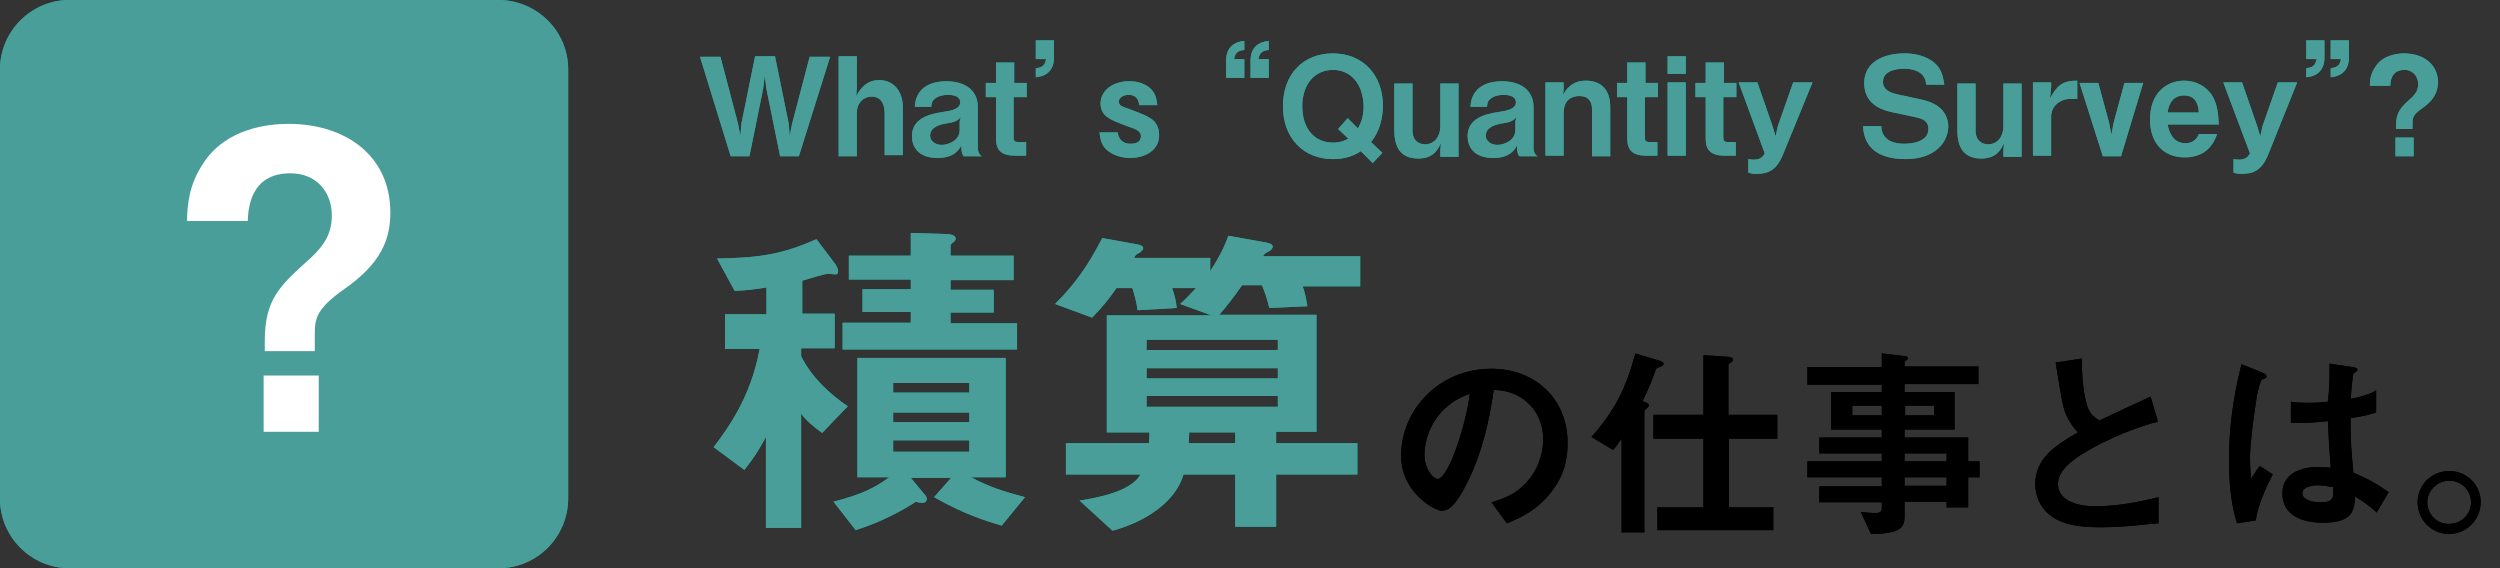 <?xml version="1.0" encoding="utf-8"?>
<!-- Generator: Adobe Illustrator 26.0.3, SVG Export Plug-In . SVG Version: 6.00 Build 0)  -->
<svg version="1.1" xmlns="http://www.w3.org/2000/svg" xmlns:xlink="http://www.w3.org/1999/xlink" x="0px" y="0px"
	 viewBox="0 0 440 100" style="enable-background:new 0 0 440 100;" xml:space="preserve">
<rect x="0" y="0" width="440" height="100" fill="#333333" stroke="none"/>
<style type="text/css">
	.st0{fill:#00AD8F;}
	.st1{fill:#FFFFFF;}
	.st2{fill:#499E9A;}
</style>
<g id="旧カラー">
	<g>
		<path class="st0" d="M87.8,100H12.2C5.5,100,0,94.5,0,87.8V12.2C0,5.5,5.5,0,12.2,0h75.5C94.5,0,100,5.5,100,12.2v75.5
			C100,94.5,94.5,100,87.8,100z"/>
	</g>
	<g>
		<path class="st1" d="M60.7,50.8c-5.3,3.7-5.3,5.5-5.3,8.3v2.7h-8.8V60c0-7.3,2.7-9.7,7.3-13.9c3.5-3,4.5-5.3,4.5-8.2
			c0-4-2.6-7.4-7.3-7.4c-7.1,0-7.4,6.3-7.5,8.4H32.9c0.1-2.9,0.3-6.3,2.9-10.2c4-6.1,11.3-6.9,15-6.9c9.9,0,17.9,5.5,17.9,15.6
			C68.7,42.1,67.1,46.3,60.7,50.8z M46.4,76v-9.9h9.7V76H46.4z"/>
	</g>
	<g>
		<path class="st0" d="M140.6,27.5h-3.3l-2.4-11.8l-0.3-2.4l-0.3,2.4l-2.4,11.8h-3.3l-5.4-17.5h3.6l3.1,11.8l0.4,2.1l0.2-2.2
			l2.4-11.8h3.5l2.4,11.8l0.2,2.2l0.4-2.1l3.1-11.8h3.6L140.6,27.5z"/>
		<path class="st0" d="M155.7,27.5v-7.6c0-1.2-0.4-2.9-2.3-2.9c-1.4,0-2.6,1.1-2.6,2.9v7.6h-3.2V9.9h3.2v5.4l-0.1,1.6
			c0.5-0.9,1.6-2.8,4-2.8c2.8,0,4.2,2.2,4.2,4.8v8.4H155.7z"/>
		<path class="st0" d="M169.6,27.5c-0.4-0.5-0.4-1.3-0.4-1.9c-0.4,0.7-1.2,2.2-4.2,2.2c-3.6,0-4.5-2.2-4.5-3.8c0-3,2.7-3.9,5.5-4.3
			c1.4-0.2,3-0.5,3-1.7c0-1-1.1-1.3-2.1-1.3c-0.3,0-1.7,0-2.5,0.8c-0.4,0.4-0.4,0.6-0.5,1.3h-2.9c0.2-4,3.8-4.5,5.5-4.5
			c3,0,5.6,1.3,5.6,4.6V26c0,0.5,0.1,1.1,0.7,1.5H169.6z M166.7,21.7c-1.2,0.2-3,0.6-3,2.2c0,0.9,0.9,1.6,2,1.6
			c1.3,0,3.2-0.8,3.2-2.6v-1.5l0.2-0.8C168.6,21.2,168.1,21.5,166.7,21.7z"/>
		<path class="st0" d="M178.4,17.1v7.1c0,0.6,0.2,0.8,0.8,0.8h1.4v2.4h-1.9c-2.5,0-3.4-1-3.4-3v-7.3h-1.8v-2.5h1.8v-3.6h3.2v3.6h2.2
			v2.5H178.4z"/>
		<path class="st0" d="M185.5,7.1v3.1c0,0.5,0,3.1-3.2,3.4v-1.6c1.6-0.1,1.7-1.1,1.8-1.6h-1.8V7.1H185.5z"/>
		<path class="st0" d="M198.9,27.8c-0.9,0-2.8-0.2-4.2-1.5c-0.7-0.7-1-1.4-1.2-3h3.2c0.1,0.6,0.4,2,2.3,2c0.3,0,1.8,0,1.8-1.3
			c0-0.9-0.6-1.2-2.7-1.9c-2.6-1-4.4-1.6-4.4-3.9c0-2.2,2.1-3.9,5-3.9c1.1,0,2.6,0.2,3.8,1.3c0.8,0.8,1,1.5,1.2,2.9h-3.2
			c-0.1-0.9-0.5-1.8-1.8-1.8c-1.3,0-1.8,0.7-1.8,1.2c0,0.6,0.6,0.9,1.6,1.2c3.2,1.2,3.3,1.3,4.1,1.8c0.9,0.6,1.4,1.6,1.4,2.8
			C204.1,26.3,201.7,27.8,198.9,27.8z"/>
		<path class="st0" d="M215.8,13.7v-3.1c0-0.5,0-3.1,3.2-3.4v1.6c-1.6,0.1-1.7,1.1-1.8,1.6h1.8v3.3H215.8z M220.1,13.7v-3.1
			c0-0.5,0-3.1,3.2-3.4v1.6c-1.6,0.1-1.7,1.1-1.8,1.6h1.8v3.3H220.1z"/>
		<path class="st0" d="M241.3,25l2,1.9l-1.7,1.8l-2.1-2.1c-0.7,0.5-2.3,1.4-4.9,1.4c-5.2,0-8.8-3.7-8.8-9.3c0-5.7,3.6-9.3,8.8-9.3
			c5.2,0,8.8,3.7,8.8,9.3C243.3,22.3,242,24.1,241.3,25z M234.6,12.3c-3.1,0-5.4,2.4-5.4,6.4s2.2,6.4,5.4,6.4c1.4,0,2.1-0.4,2.7-0.7
			l-1.8-1.7l1.7-1.9l1.8,1.8c0.3-0.6,1-1.7,1-3.9C239.9,14.7,237.7,12.3,234.6,12.3z"/>
		<path class="st0" d="M253.5,27.5v-1l0.1-1.3c-0.4,0.8-1.1,2.7-4,2.7c-3,0-4.2-1.9-4.2-4.9v-8.3h3.2v8.3c0,1.8,1.2,2.4,2.2,2.4
			c1.7,0,2.7-1.4,2.7-3.2v-7.5h3.2v12.9H253.5z"/>
		<path class="st0" d="M267.4,27.5c-0.4-0.5-0.4-1.3-0.4-1.9c-0.4,0.7-1.2,2.2-4.2,2.2c-3.6,0-4.5-2.2-4.5-3.8c0-3,2.7-3.9,5.5-4.3
			c1.4-0.2,3-0.5,3-1.7c0-1-1.1-1.3-2.1-1.3c-0.3,0-1.7,0-2.5,0.8c-0.4,0.4-0.4,0.6-0.5,1.3h-2.9c0.2-4,3.8-4.5,5.5-4.5
			c3,0,5.6,1.3,5.6,4.6V26c0,0.5,0.1,1.1,0.7,1.5H267.4z M264.5,21.7c-1.2,0.2-3,0.6-3,2.2c0,0.9,0.9,1.6,2,1.6
			c1.3,0,3.2-0.8,3.2-2.6v-1.5l0.2-0.8C266.4,21.2,265.9,21.5,264.5,21.7z"/>
		<path class="st0" d="M280.2,27.5v-8.2c0-1.4-0.6-2.4-2.2-2.4c-1.3,0-2.8,0.6-2.8,3v7.5H272V14.5h3.2v1.1l-0.1,1.1
			c0.5-0.9,1.5-2.5,4-2.5c2.7,0,4.3,1.6,4.3,4.6v8.7H280.2z"/>
		<path class="st0" d="M289.5,17.1v7.1c0,0.6,0.2,0.8,0.8,0.8h1.4v2.4h-1.9c-2.5,0-3.4-1-3.4-3v-7.3h-1.8v-2.5h1.8v-3.6h3.2v3.6h2.2
			v2.5H289.5z"/>
		<path class="st0" d="M293.5,13V9.9h3.2V13H293.5z M293.5,27.5V14.5h3.2v12.9H293.5z"/>
		<path class="st0" d="M303.3,17.1v7.1c0,0.6,0.2,0.8,0.8,0.8h1.4v2.4h-1.9c-2.5,0-3.4-1-3.4-3v-7.3h-1.8v-2.5h1.8v-3.6h3.2v3.6h2.2
			v2.5H303.3z"/>
		<path class="st0" d="M313.8,27.2c-1.1,2.7-2.5,3.4-4.7,3.4c-0.7,0-1-0.1-1.4-0.2V28c0.5,0.1,0.8,0.1,1,0.1c1.2,0,1.6-0.6,1.9-1.1
			L306,14.5h3.3l2.7,7.8l0.5,1.7l0.4-1.8l2.7-7.7h3.4L313.8,27.2z"/>
		<path class="st0" d="M335.4,28c-3,0-7.3-0.8-7.5-5.8h3.2c0.1,2.8,2.7,3.1,4,3.1c0.8,0,4.3-0.1,4.3-2.6c0-1.3-0.8-1.8-2.4-2.1
			l-4.2-0.9c-2.3-0.5-4.7-1.8-4.7-5.1c0-3.8,3.6-5.2,7.1-5.2c1.5,0,3.7,0.3,5.3,1.7c1,0.9,1.4,1.8,1.7,3.8h-3.2
			c-0.1-2.6-2.9-2.8-3.8-2.8c-0.6,0-3.8,0-3.8,2.3c0,1,0.6,1.8,2.5,2.2l4.6,1c1.3,0.3,4.4,1.3,4.4,4.8C342.7,25.6,340,28,335.4,28z"
			/>
		<path class="st0" d="M352.6,27.5v-1l0.1-1.3c-0.4,0.8-1.1,2.7-4,2.7c-3,0-4.2-1.9-4.2-4.9v-8.3h3.2v8.3c0,1.8,1.2,2.4,2.2,2.4
			c1.7,0,2.7-1.4,2.7-3.2v-7.5h3.2v12.9H352.6z"/>
		<path class="st0" d="M364.5,17.4c-2.2,0-3.5,1.5-3.5,3.1v6.9h-3.2V14.5h3.2v0.9l-0.2,1.9c1.3-2.3,2.2-3.1,4.8-3.1v3.2H364.5z"/>
		<path class="st0" d="M373.3,27.5h-3.2l-4.1-12.9h3.3l1.9,7l0.4,2.1l0.4-2.1l1.9-7h3.3L373.3,27.5z"/>
		<path class="st0" d="M381.5,21.9c0.1,0.6,0.6,3.3,3.1,3.3c0.6,0,1.8-0.1,2.4-1.6h3.2c-0.4,1.1-1.5,4.1-5.7,4.1
			c-3.5,0-6.1-2.3-6.1-6.7c0-4.6,2.9-6.8,6-6.8c2.1,0,3.8,1,4.8,2.4c1.1,1.7,1.2,3.4,1.3,5.3H381.5z M384.4,16.8
			c-2.4,0-2.8,2.2-2.9,3h5.5C386.9,17.8,386,16.8,384.4,16.8z"/>
		<path class="st0" d="M399.2,27.2c-1.1,2.7-2.5,3.4-4.7,3.4c-0.7,0-1-0.1-1.4-0.2V28c0.5,0.1,0.8,0.1,1,0.1c1.2,0,1.6-0.6,1.9-1.1
			l-4.7-12.5h3.3l2.7,7.8l0.5,1.7l0.4-1.8l2.7-7.7h3.4L399.2,27.2z"/>
		<path class="st0" d="M409.1,7.1v3.1c0,0.5,0,3.1-3.2,3.4v-1.6c1.6-0.1,1.7-1.1,1.8-1.6h-1.8V7.1H409.1z M413.4,7.1v3.1
			c0,0.5,0,3.1-3.2,3.4v-1.6c1.6-0.1,1.7-1.1,1.8-1.6h-1.8V7.1H413.4z"/>
		<path class="st0" d="M426.4,19c-1.8,1.2-1.8,1.8-1.8,2.8v0.9h-2.9v-0.6c0-2.4,0.9-3.2,2.4-4.6c1.2-1,1.5-1.8,1.5-2.7
			c0-1.3-0.9-2.5-2.4-2.5c-2.4,0-2.5,2.1-2.5,2.8h-3.6c0-1,0.1-2.1,1-3.4c1.3-2,3.8-2.3,5-2.3c3.3,0,6,1.8,6,5.2
			C429,16.1,428.5,17.5,426.4,19z M421.6,27.5v-3.3h3.2v3.3H421.6z"/>
	</g>
	<g>
		<g>
			<path class="st0" d="M144.7,76.2c-1.8-1.3-2.8-2.2-3.7-3.4v20.1h-6.2v-16c-0.7,1.3-1.7,3.2-3.8,5.8l-5.4-4
				c2.4-3.2,6.5-8.6,8.1-17.3h-6.1v-6.1h7.3v-4.7c-1.9,0.3-3.4,0.5-5.6,0.6l-3.1-5.7c7.6-0.1,11.6-0.8,17.5-3.4l3.4,4.5
				c0.1,0.2,0.4,0.7,0.4,1.1c0,0.2,0,0.6-0.5,0.6c-0.1,0-0.9-0.1-1.1-0.1c-0.6,0-0.8,0.1-2,0.4c-0.9,0.3-2.1,0.6-2.7,0.8v5.8h5.7
				v6.1H141v1.4c1.9,3.8,5.1,6.7,8.2,8.8L144.7,76.2z M176.3,92.5c-3.1-0.9-6.8-2.1-11.9-5l3-3.4h-7.1l2.4,2.9
				c0.2,0.2,0.4,0.4,0.4,0.8c0,0.7-0.6,0.7-0.8,0.7c-0.4,0-0.8-0.1-1.1-0.2c-2,1.3-5.8,3.5-10.6,5l-3.9-5c5-1.3,7.2-2.4,9.8-4.3
				h-5.6v-21H177v21h-6.1c3.2,1.7,5.7,2.5,9.5,3.5L176.3,92.5z M148.3,61.4v-4.6h12v-1.9h-8.5v-4h8.5v-1.7h-10.9V45h10.9v-4l6.5,0.2
				c1,0.1,1.4,0.4,1.4,0.8c0,0.3-0.2,0.5-0.5,0.7c-0.4,0.3-0.4,0.4-0.4,0.7V45h11.1v4.3h-11.1V51h7.6v4h-7.6v1.9H179v4.6H148.3z
				 M170.6,67.4h-13.4v1.7h13.4V67.4z M170.6,72.6h-13.4v1.7h13.4V72.6z M170.6,77.5h-13.4v2h13.4V77.5z"/>
			<path class="st0" d="M229.2,50.2c0.5,1.3,0.7,2.5,0.9,3.7l-6.7,0.3c-0.4-1.7-0.8-2.8-1.3-4h-3.5c-1.4,2-2.3,3.2-4,5.2h17.1v20.6
				h-7.1V78h14.3v5.5h-14.3v9.2h-7.2v-9.2h-9.1c-1.4,4.8-6.6,8.3-12.5,9.9l-5.8-5.3c2-0.3,9.1-1.4,10.7-4.6h-13.1V78h14.6
				c0.1-0.8,0.1-1,0.1-1.9h-7.5V55.5h18.4l-5.5-2c0.6-0.5,1.4-1.3,2.8-2.8h-4.2c0.4,1.2,0.7,2.3,0.8,3.5l-6.9,0.4
				c-0.1-1.1-0.5-2.6-0.9-3.9h-2.8c-1.3,1.9-2.7,3.6-4.3,5.2l-6.5-2.4c3.8-3.8,5.9-7,8.3-11.6l6.1,1.1c0.6,0.1,1.1,0.3,1.1,0.7
				c0,0.4-0.4,0.5-0.5,0.7c-0.8,0.4-0.8,0.4-1.1,1H213v2.3c1.7-2.6,2.5-4.3,3.2-6.2l6.7,1.2c0.5,0.1,1.1,0.3,1.1,0.7
				c0,0.1-0.1,0.5-0.6,0.8c-0.8,0.4-0.9,0.5-1.1,0.9h17.1v5.3H229.2z M224.9,59.8h-23.1v1.8h23.1V59.8z M224.9,64.8h-23.1v1.8h23.1
				V64.8z M224.9,69.7h-23.1v1.9h23.1V69.7z M217.4,76.1h-8.1c0,0.8-0.1,1.6-0.1,1.9h8.2V76.1z"/>
		</g>
	</g>
	<g>
		<path d="M273.6,85.8c-2.7,4-6.4,5.5-8.4,6.3l-2.7-3.7c1.6-0.5,4.3-1.2,6.5-3.9c2.2-2.6,2.6-5.6,2.6-7.2c0-2-0.6-4.4-2.6-6.3
			c-2.3-2.2-4.8-2.3-6.1-2.4c-1.2,8.6-3.3,13.6-4.5,16c-1.1,2.2-2.7,5.3-4.6,5.3c-1.3,0-7.2-3.2-7.2-9.7c0-8,6.6-15.3,15.9-15.3
			c7.5,0,13.4,5.1,13.4,13.1C275.9,81.3,275,83.8,273.6,85.8z M254.3,71.9c-2.6,2.4-3.6,5.8-3.6,8c0,2.9,1.7,4.4,2.3,4.4
			c1.9,0,5-9.4,5.7-15C257.6,69.7,256,70.3,254.3,71.9z"/>
		<path d="M292.3,64.5c-0.7,0.3-0.8,0.3-0.9,0.6c-0.6,1.7-0.9,2.5-2.3,5.5c0.6,0.2,1.1,0.4,1.1,0.7c0,0.2-0.1,0.4-0.3,0.5
			c-0.3,0.3-0.5,0.4-0.5,0.6v21.3h-4V77.2c-0.4,0.5-0.9,1.4-1.5,2l-3.8-2.3c4.1-4.6,6.2-8.8,7.7-14.7l4.3,1.3
			c0.6,0.2,0.7,0.4,0.7,0.6C292.7,64.3,292.6,64.4,292.3,64.5z M304.3,77.2v12.1h7.8v4h-20.4v-4h8.1V77.2H291V73h8.8V62.5l4.3,0.3
			c0.3,0,0.9,0.1,0.9,0.5c0,0.2-0.1,0.4-0.4,0.5c-0.3,0.2-0.4,0.3-0.4,0.5V73h8.6v4.2H304.3z"/>
		<path d="M346.4,84v5.3h-3.8v-1h-7.4v2.6c0,2.1-0.9,3-5.9,3.1l-1.8-3.9c0.9,0.1,1.9,0.2,2.6,0.2c0.6,0,1.1-0.2,1.1-0.8v-1.1h-11
			v-2.8h11V84h-13.1v-2.8h13.1v-1.4h-11V77h11v-1.4h-8.9V69h8.9v-1.3h-13.1v-3.1h13.1v-2.4l4.2,0.5c0.2,0,0.4,0.1,0.4,0.3
			c0,0.2-0.1,0.3-0.4,0.5c-0.1,0-0.2,0.1-0.2,0.3v0.7h13v3.1h-13V69h8.8v6.6h-8.8V77h11.2v4.2h2V84H346.4z M331.2,71.4H326v1.7h5.2
			V71.4z M340.4,71.4h-5.1v1.7h5.1V71.4z M342.6,79.8h-7.4v1.4h7.4V79.8z M342.6,84h-7.4v1.5h7.4V84z"/>
		<path d="M369.8,92.8c-4.2,0-6.1-0.5-7.9-1.4c-2.6-1.4-3.7-3.9-3.7-6.2c0-4.5,3.5-6.8,7.5-9.1c-1-1.1-1.7-2.2-2.1-3.2
			c-0.5-1.2-0.7-2.2-1.8-9.1l4.6-0.7c0,2,0.1,5.8,1,8.5c0.5,1.4,1.3,1.9,2.1,2.4c4.1-1.9,4.6-2.2,9-4.2l1.3,4.4
			c-5.7,1.5-11,4.2-13.3,5.7c-1.6,1-4.3,2.8-4.3,5.3c0,2.6,2.8,3.9,6.6,3.9c3.7,0,7.5-0.7,11.1-1.6v4.6
			C377.8,92.2,374.3,92.8,369.8,92.8z"/>
		<path d="M397,91.6l-3.3,0.5c-1.1-3.6-1.4-7.4-1.4-11.2c0-5.7,0.8-11.3,2.2-16.8l3.5,1.4c0.1,0,0.9,0.4,0.9,0.7
			c0,0.1,0,0.2-0.1,0.3c-0.1,0.1-0.6,0.3-0.7,0.3c-0.3,0.2-0.7,2-0.8,2.4c-0.3,1.6-1.3,8.4-1.3,11.2c0,0.4,0,2.3,0.2,3.8l1.5-2.2
			l2.3,1.5C399.1,85.2,397.4,88.7,397,91.6z M418.3,90.2c-1.3-1.2-2.3-1.9-3.8-2.8c-0.1,2.8-0.8,4.6-5.7,4.6c-1,0-7.1,0-7.1-5.2
			c0-3.2,2.8-4.6,6.3-4.6c0.7,0,1.5,0.1,2.2,0.1c-0.3-4.3-0.4-5.8-0.5-8.2c-2.3,0.3-4.3,0.4-6.5,0.3l0-3.7c0.6,0.1,1.5,0.2,3.2,0.2
			c1.4,0,2.3-0.1,3.3-0.2C410,68,410,67.6,410,64l4,0.6c0.8,0.1,0.9,0.3,0.9,0.5c0,0.2-0.3,0.4-0.7,0.6c-0.2,0.9-0.3,2.5-0.5,4.5
			c1-0.2,3.1-0.6,4.5-1.5v3.9c-1.5,0.5-3.3,0.8-4.5,1c0,3.9,0.1,5.6,0.5,9.6c1.4,0.6,3,1.2,6.2,3.4L418.3,90.2z M408,85.4
			c-1.7,0-2.8,0.6-2.8,1.4c0,0.8,1,1.6,3.2,1.6c2.4,0,2.3-0.8,2.2-2.7C410,85.7,409.1,85.4,408,85.4z"/>
		<path d="M436.6,88.4c0,3.1-2.5,5.5-5.5,5.6c-3.1,0-5.6-2.5-5.6-5.6c0-3.1,2.5-5.5,5.6-5.5C434.1,82.9,436.6,85.3,436.6,88.4z
			 M427.2,88.4c0,2.1,1.7,3.9,3.9,3.8c2.1,0,3.8-1.7,3.8-3.8c0-2.1-1.7-3.8-3.8-3.8C429,84.6,427.2,86.3,427.2,88.4z"/>
	</g>
</g>
<g id="調整カラー">
	<g>
		<path class="st2" d="M87.8,100H12.2C5.5,100,0,94.5,0,87.8V12.2C0,5.5,5.5,0,12.2,0h75.5C94.5,0,100,5.5,100,12.2v75.5
			C100,94.5,94.5,100,87.8,100z"/>
	</g>
	<g>
		<path class="st1" d="M60.7,50.8c-5.3,3.7-5.3,5.5-5.3,8.3v2.7h-8.8V60c0-7.3,2.7-9.7,7.3-13.9c3.5-3,4.5-5.3,4.5-8.2
			c0-4-2.6-7.4-7.3-7.4c-7.1,0-7.4,6.3-7.5,8.4H32.9c0.1-2.9,0.3-6.3,2.9-10.2c4-6.1,11.3-6.9,15-6.9c9.9,0,17.9,5.5,17.9,15.6
			C68.7,42.1,67.1,46.3,60.7,50.8z M46.4,76v-9.9h9.7V76H46.4z"/>
	</g>
	<g>
		<path class="st2" d="M140.6,27.5h-3.3l-2.4-11.8l-0.3-2.4l-0.3,2.4l-2.4,11.8h-3.3l-5.4-17.5h3.6l3.1,11.8l0.4,2.1l0.2-2.2
			l2.4-11.8h3.5l2.4,11.8l0.2,2.2l0.4-2.1l3.1-11.8h3.6L140.6,27.5z"/>
		<path class="st2" d="M155.7,27.5v-7.6c0-1.2-0.4-2.9-2.3-2.9c-1.4,0-2.6,1.1-2.6,2.9v7.6h-3.2V9.9h3.2v5.4l-0.1,1.6
			c0.5-0.9,1.6-2.8,4-2.8c2.8,0,4.2,2.2,4.2,4.8v8.4H155.7z"/>
		<path class="st2" d="M169.6,27.5c-0.4-0.5-0.4-1.3-0.4-1.9c-0.4,0.7-1.2,2.2-4.2,2.2c-3.6,0-4.5-2.2-4.5-3.8c0-3,2.7-3.9,5.5-4.3
			c1.4-0.2,3-0.5,3-1.7c0-1-1.1-1.3-2.1-1.3c-0.3,0-1.7,0-2.5,0.8c-0.4,0.4-0.4,0.6-0.5,1.3h-2.9c0.2-4,3.8-4.5,5.5-4.5
			c3,0,5.6,1.3,5.6,4.6V26c0,0.5,0.1,1.1,0.7,1.5H169.6z M166.7,21.7c-1.2,0.2-3,0.6-3,2.2c0,0.9,0.9,1.6,2,1.6
			c1.3,0,3.2-0.8,3.2-2.6v-1.5l0.2-0.8C168.6,21.2,168.1,21.5,166.7,21.7z"/>
		<path class="st2" d="M178.4,17.1v7.1c0,0.6,0.2,0.8,0.8,0.8h1.4v2.4h-1.9c-2.5,0-3.4-1-3.4-3v-7.3h-1.8v-2.5h1.8v-3.6h3.2v3.6h2.2
			v2.5H178.4z"/>
		<path class="st2" d="M185.5,7.1v3.1c0,0.5,0,3.1-3.2,3.4v-1.6c1.6-0.1,1.7-1.1,1.8-1.6h-1.8V7.1H185.5z"/>
		<path class="st2" d="M198.9,27.8c-0.9,0-2.8-0.2-4.2-1.5c-0.7-0.7-1-1.4-1.2-3h3.2c0.1,0.6,0.4,2,2.3,2c0.3,0,1.8,0,1.8-1.3
			c0-0.9-0.6-1.2-2.7-1.9c-2.6-1-4.4-1.6-4.4-3.9c0-2.2,2.1-3.9,5-3.9c1.1,0,2.6,0.2,3.8,1.3c0.8,0.8,1,1.5,1.2,2.9h-3.2
			c-0.1-0.9-0.5-1.8-1.8-1.8c-1.3,0-1.8,0.7-1.8,1.2c0,0.6,0.6,0.9,1.6,1.2c3.2,1.2,3.3,1.3,4.1,1.8c0.9,0.6,1.4,1.6,1.4,2.8
			C204.1,26.3,201.7,27.8,198.9,27.8z"/>
		<path class="st2" d="M215.8,13.7v-3.1c0-0.5,0-3.1,3.2-3.4v1.6c-1.6,0.1-1.7,1.1-1.8,1.6h1.8v3.3H215.8z M220.1,13.7v-3.1
			c0-0.5,0-3.1,3.2-3.4v1.6c-1.6,0.1-1.7,1.1-1.8,1.6h1.8v3.3H220.1z"/>
		<path class="st2" d="M241.3,25l2,1.9l-1.7,1.8l-2.1-2.1c-0.7,0.5-2.3,1.4-4.9,1.4c-5.2,0-8.8-3.7-8.8-9.3c0-5.7,3.6-9.3,8.8-9.3
			c5.2,0,8.8,3.7,8.8,9.3C243.3,22.3,242,24.1,241.3,25z M234.6,12.3c-3.1,0-5.4,2.4-5.4,6.4s2.2,6.4,5.4,6.4c1.4,0,2.1-0.4,2.7-0.7
			l-1.8-1.7l1.7-1.9l1.8,1.8c0.3-0.6,1-1.7,1-3.9C239.9,14.7,237.7,12.3,234.6,12.3z"/>
		<path class="st2" d="M253.5,27.5v-1l0.1-1.3c-0.4,0.8-1.1,2.7-4,2.7c-3,0-4.2-1.9-4.2-4.9v-8.3h3.2v8.3c0,1.8,1.2,2.4,2.2,2.4
			c1.7,0,2.7-1.4,2.7-3.2v-7.5h3.2v12.9H253.5z"/>
		<path class="st2" d="M267.4,27.5c-0.4-0.5-0.4-1.3-0.4-1.9c-0.4,0.7-1.2,2.2-4.2,2.2c-3.6,0-4.5-2.2-4.5-3.8c0-3,2.7-3.9,5.5-4.3
			c1.4-0.2,3-0.5,3-1.7c0-1-1.1-1.3-2.1-1.3c-0.3,0-1.7,0-2.5,0.8c-0.4,0.4-0.4,0.6-0.5,1.3h-2.9c0.2-4,3.8-4.5,5.5-4.5
			c3,0,5.6,1.3,5.6,4.6V26c0,0.5,0.1,1.1,0.7,1.5H267.4z M264.5,21.7c-1.2,0.2-3,0.6-3,2.2c0,0.9,0.9,1.6,2,1.6
			c1.3,0,3.2-0.8,3.2-2.6v-1.5l0.2-0.8C266.4,21.2,265.9,21.5,264.5,21.7z"/>
		<path class="st2" d="M280.2,27.5v-8.2c0-1.4-0.6-2.4-2.2-2.4c-1.3,0-2.8,0.6-2.8,3v7.5H272V14.5h3.2v1.1l-0.1,1.1
			c0.5-0.9,1.5-2.5,4-2.5c2.7,0,4.3,1.6,4.3,4.6v8.7H280.2z"/>
		<path class="st2" d="M289.5,17.1v7.1c0,0.6,0.2,0.8,0.8,0.8h1.4v2.4h-1.9c-2.5,0-3.4-1-3.4-3v-7.3h-1.8v-2.5h1.8v-3.6h3.2v3.6h2.2
			v2.5H289.5z"/>
		<path class="st2" d="M293.5,13V9.9h3.2V13H293.5z M293.5,27.5V14.5h3.2v12.9H293.5z"/>
		<path class="st2" d="M303.3,17.1v7.1c0,0.6,0.2,0.8,0.8,0.8h1.4v2.4h-1.9c-2.5,0-3.4-1-3.4-3v-7.3h-1.8v-2.5h1.8v-3.6h3.2v3.6h2.2
			v2.5H303.3z"/>
		<path class="st2" d="M313.8,27.2c-1.1,2.7-2.5,3.4-4.7,3.4c-0.7,0-1-0.1-1.4-0.2V28c0.5,0.1,0.8,0.1,1,0.1c1.2,0,1.6-0.6,1.9-1.1
			L306,14.5h3.3l2.7,7.8l0.5,1.7l0.4-1.8l2.7-7.7h3.4L313.8,27.2z"/>
		<path class="st2" d="M335.4,28c-3,0-7.3-0.8-7.5-5.8h3.2c0.1,2.8,2.7,3.1,4,3.1c0.8,0,4.3-0.1,4.3-2.6c0-1.3-0.8-1.8-2.4-2.1
			l-4.2-0.9c-2.3-0.5-4.7-1.8-4.7-5.1c0-3.8,3.6-5.2,7.1-5.2c1.5,0,3.7,0.3,5.3,1.7c1,0.9,1.4,1.8,1.7,3.8h-3.2
			c-0.1-2.6-2.9-2.8-3.8-2.8c-0.6,0-3.8,0-3.8,2.3c0,1,0.6,1.8,2.5,2.2l4.6,1c1.3,0.3,4.4,1.3,4.4,4.8C342.7,25.6,340,28,335.4,28z"
			/>
		<path class="st2" d="M352.6,27.5v-1l0.1-1.3c-0.4,0.8-1.1,2.7-4,2.7c-3,0-4.2-1.9-4.2-4.9v-8.3h3.2v8.3c0,1.8,1.2,2.4,2.2,2.4
			c1.7,0,2.7-1.4,2.7-3.2v-7.5h3.2v12.9H352.6z"/>
		<path class="st2" d="M364.5,17.4c-2.2,0-3.5,1.5-3.5,3.1v6.9h-3.2V14.5h3.2v0.9l-0.2,1.9c1.3-2.3,2.2-3.1,4.8-3.1v3.2H364.5z"/>
		<path class="st2" d="M373.3,27.5h-3.2l-4.1-12.9h3.3l1.9,7l0.4,2.1l0.4-2.1l1.9-7h3.3L373.3,27.5z"/>
		<path class="st2" d="M381.5,21.9c0.1,0.6,0.6,3.3,3.1,3.3c0.6,0,1.8-0.1,2.4-1.6h3.2c-0.4,1.1-1.5,4.1-5.7,4.1
			c-3.5,0-6.1-2.3-6.1-6.7c0-4.6,2.9-6.8,6-6.8c2.1,0,3.8,1,4.8,2.4c1.1,1.7,1.2,3.4,1.3,5.3H381.5z M384.4,16.8
			c-2.4,0-2.8,2.2-2.9,3h5.5C386.9,17.8,386,16.8,384.4,16.8z"/>
		<path class="st2" d="M399.2,27.2c-1.1,2.7-2.5,3.4-4.7,3.4c-0.7,0-1-0.1-1.4-0.2V28c0.5,0.1,0.8,0.1,1,0.1c1.2,0,1.6-0.6,1.9-1.1
			l-4.7-12.5h3.3l2.7,7.8l0.5,1.7l0.4-1.8l2.7-7.7h3.4L399.2,27.2z"/>
		<path class="st2" d="M409.1,7.1v3.1c0,0.5,0,3.1-3.2,3.4v-1.6c1.6-0.1,1.7-1.1,1.8-1.6h-1.8V7.1H409.1z M413.4,7.1v3.1
			c0,0.5,0,3.1-3.2,3.4v-1.6c1.6-0.1,1.7-1.1,1.8-1.6h-1.8V7.1H413.4z"/>
		<path class="st2" d="M426.4,19c-1.8,1.2-1.8,1.8-1.8,2.8v0.9h-2.9v-0.6c0-2.4,0.9-3.2,2.4-4.6c1.2-1,1.5-1.8,1.5-2.7
			c0-1.3-0.9-2.5-2.4-2.5c-2.4,0-2.5,2.1-2.5,2.8h-3.6c0-1,0.1-2.1,1-3.4c1.3-2,3.8-2.3,5-2.3c3.3,0,6,1.8,6,5.2
			C429,16.1,428.5,17.5,426.4,19z M421.6,27.5v-3.3h3.2v3.3H421.6z"/>
	</g>
	<g>
		<g>
			<path class="st2" d="M144.7,76.2c-1.8-1.3-2.8-2.2-3.7-3.4v20.1h-6.2v-16c-0.7,1.3-1.7,3.2-3.8,5.8l-5.4-4
				c2.4-3.2,6.5-8.6,8.1-17.3h-6.1v-6.1h7.3v-4.7c-1.9,0.3-3.4,0.5-5.6,0.6l-3.1-5.7c7.6-0.1,11.6-0.8,17.5-3.4l3.4,4.5
				c0.1,0.2,0.4,0.7,0.4,1.1c0,0.2,0,0.6-0.5,0.6c-0.1,0-0.9-0.1-1.1-0.1c-0.6,0-0.8,0.1-2,0.4c-0.9,0.3-2.1,0.6-2.7,0.8v5.8h5.7
				v6.1H141v1.4c1.9,3.8,5.1,6.7,8.2,8.8L144.7,76.2z M176.3,92.5c-3.1-0.9-6.8-2.1-11.9-5l3-3.4h-7.1l2.4,2.9
				c0.2,0.2,0.4,0.4,0.4,0.8c0,0.7-0.6,0.7-0.8,0.7c-0.4,0-0.8-0.1-1.1-0.2c-2,1.3-5.8,3.5-10.6,5l-3.9-5c5-1.3,7.2-2.4,9.8-4.3
				h-5.6v-21H177v21h-6.1c3.2,1.7,5.7,2.5,9.5,3.5L176.3,92.5z M148.3,61.4v-4.6h12v-1.9h-8.5v-4h8.5v-1.7h-10.9V45h10.9v-4l6.5,0.2
				c1,0.1,1.4,0.4,1.4,0.8c0,0.3-0.2,0.5-0.5,0.7c-0.4,0.3-0.4,0.4-0.4,0.7V45h11.1v4.3h-11.1V51h7.6v4h-7.6v1.9H179v4.6H148.3z
				 M170.6,67.4h-13.4v1.7h13.4V67.4z M170.6,72.6h-13.4v1.7h13.4V72.6z M170.6,77.5h-13.4v2h13.4V77.5z"/>
			<path class="st2" d="M229.2,50.2c0.5,1.3,0.7,2.5,0.9,3.7l-6.7,0.3c-0.4-1.7-0.8-2.8-1.3-4h-3.5c-1.4,2-2.3,3.2-4,5.2h17.1v20.6
				h-7.1V78h14.3v5.5h-14.3v9.2h-7.2v-9.2h-9.1c-1.4,4.8-6.6,8.3-12.5,9.9l-5.8-5.3c2-0.3,9.1-1.4,10.7-4.6h-13.1V78h14.6
				c0.1-0.8,0.1-1,0.1-1.9h-7.5V55.5h18.4l-5.5-2c0.6-0.5,1.4-1.3,2.8-2.8h-4.2c0.4,1.2,0.7,2.3,0.8,3.5l-6.9,0.4
				c-0.1-1.1-0.5-2.6-0.9-3.9h-2.8c-1.3,1.9-2.7,3.6-4.3,5.2l-6.5-2.4c3.8-3.8,5.9-7,8.3-11.6l6.1,1.1c0.6,0.1,1.1,0.3,1.1,0.7
				c0,0.4-0.4,0.5-0.5,0.7c-0.8,0.4-0.8,0.4-1.1,1H213v2.3c1.7-2.6,2.5-4.3,3.2-6.2l6.7,1.2c0.5,0.1,1.1,0.3,1.1,0.7
				c0,0.1-0.1,0.5-0.6,0.8c-0.8,0.4-0.9,0.5-1.1,0.9h17.1v5.3H229.2z M224.9,59.8h-23.1v1.8h23.1V59.8z M224.9,64.8h-23.1v1.8h23.1
				V64.8z M224.9,69.7h-23.1v1.9h23.1V69.7z M217.4,76.1h-8.1c0,0.8-0.1,1.6-0.1,1.9h8.2V76.1z"/>
		</g>
	</g>
	<g>
		<path d="M273.6,85.8c-2.7,4-6.4,5.5-8.4,6.3l-2.7-3.7c1.6-0.5,4.3-1.2,6.5-3.9c2.2-2.6,2.6-5.6,2.6-7.2c0-2-0.6-4.4-2.6-6.3
			c-2.3-2.2-4.8-2.3-6.1-2.4c-1.2,8.6-3.3,13.6-4.5,16c-1.1,2.2-2.7,5.3-4.6,5.3c-1.3,0-7.2-3.2-7.2-9.7c0-8,6.6-15.3,15.9-15.3
			c7.5,0,13.4,5.1,13.4,13.1C275.9,81.3,275,83.8,273.6,85.8z M254.3,71.9c-2.6,2.4-3.6,5.8-3.6,8c0,2.9,1.7,4.4,2.3,4.4
			c1.9,0,5-9.4,5.7-15C257.6,69.7,256,70.3,254.3,71.9z"/>
		<path d="M292.3,64.5c-0.7,0.3-0.8,0.3-0.9,0.6c-0.6,1.7-0.9,2.5-2.3,5.5c0.6,0.2,1.1,0.4,1.1,0.7c0,0.2-0.1,0.4-0.3,0.5
			c-0.3,0.3-0.5,0.4-0.5,0.6v21.3h-4V77.2c-0.4,0.5-0.9,1.4-1.5,2l-3.8-2.3c4.1-4.6,6.2-8.8,7.7-14.7l4.3,1.3
			c0.6,0.2,0.7,0.4,0.7,0.6C292.7,64.3,292.6,64.4,292.3,64.5z M304.3,77.2v12.1h7.8v4h-20.4v-4h8.1V77.2H291V73h8.8V62.5l4.3,0.3
			c0.3,0,0.9,0.1,0.9,0.5c0,0.2-0.1,0.4-0.4,0.5c-0.3,0.2-0.4,0.3-0.4,0.5V73h8.6v4.2H304.3z"/>
		<path d="M346.4,84v5.3h-3.8v-1h-7.4v2.6c0,2.1-0.9,3-5.9,3.1l-1.8-3.9c0.9,0.1,1.9,0.2,2.6,0.2c0.6,0,1.1-0.2,1.1-0.8v-1.1h-11
			v-2.8h11V84h-13.1v-2.8h13.1v-1.4h-11V77h11v-1.4h-8.9V69h8.9v-1.3h-13.1v-3.1h13.1v-2.4l4.2,0.5c0.2,0,0.4,0.1,0.4,0.3
			c0,0.2-0.1,0.3-0.4,0.5c-0.1,0-0.2,0.1-0.2,0.3v0.7h13v3.1h-13V69h8.8v6.6h-8.8V77h11.2v4.2h2V84H346.4z M331.2,71.4H326v1.7h5.2
			V71.4z M340.4,71.4h-5.1v1.7h5.1V71.4z M342.6,79.8h-7.4v1.4h7.4V79.8z M342.6,84h-7.4v1.5h7.4V84z"/>
		<path d="M369.8,92.8c-4.2,0-6.1-0.5-7.9-1.4c-2.6-1.4-3.7-3.9-3.7-6.2c0-4.5,3.5-6.8,7.5-9.1c-1-1.1-1.7-2.2-2.1-3.2
			c-0.5-1.2-0.7-2.2-1.8-9.1l4.6-0.7c0,2,0.1,5.8,1,8.5c0.5,1.4,1.3,1.9,2.1,2.4c4.1-1.9,4.6-2.2,9-4.2l1.3,4.4
			c-5.7,1.5-11,4.2-13.3,5.7c-1.6,1-4.3,2.8-4.3,5.3c0,2.6,2.8,3.9,6.6,3.9c3.7,0,7.5-0.7,11.1-1.6v4.6
			C377.8,92.2,374.3,92.8,369.8,92.8z"/>
		<path d="M397,91.6l-3.3,0.5c-1.1-3.6-1.4-7.4-1.4-11.2c0-5.7,0.8-11.3,2.2-16.8l3.5,1.4c0.1,0,0.9,0.4,0.9,0.7
			c0,0.1,0,0.2-0.1,0.3c-0.1,0.1-0.6,0.3-0.7,0.3c-0.3,0.2-0.7,2-0.8,2.4c-0.3,1.6-1.3,8.4-1.3,11.2c0,0.4,0,2.3,0.2,3.8l1.5-2.2
			l2.3,1.5C399.1,85.2,397.4,88.7,397,91.6z M418.3,90.2c-1.3-1.2-2.3-1.9-3.8-2.8c-0.1,2.8-0.8,4.6-5.7,4.6c-1,0-7.1,0-7.1-5.2
			c0-3.2,2.8-4.6,6.3-4.6c0.7,0,1.5,0.1,2.2,0.1c-0.3-4.3-0.4-5.8-0.5-8.2c-2.3,0.3-4.3,0.4-6.5,0.3l0-3.7c0.6,0.1,1.5,0.2,3.2,0.2
			c1.4,0,2.3-0.1,3.3-0.2C410,68,410,67.6,410,64l4,0.6c0.8,0.1,0.9,0.3,0.9,0.5c0,0.2-0.3,0.4-0.7,0.6c-0.2,0.9-0.3,2.5-0.5,4.5
			c1-0.2,3.1-0.6,4.5-1.5v3.9c-1.5,0.5-3.3,0.8-4.5,1c0,3.9,0.1,5.6,0.5,9.6c1.4,0.6,3,1.2,6.2,3.4L418.3,90.2z M408,85.4
			c-1.7,0-2.8,0.6-2.8,1.4c0,0.8,1,1.6,3.2,1.6c2.4,0,2.3-0.8,2.2-2.7C410,85.7,409.1,85.4,408,85.4z"/>
		<path d="M436.6,88.4c0,3.1-2.5,5.5-5.5,5.6c-3.1,0-5.6-2.5-5.6-5.6c0-3.1,2.5-5.5,5.6-5.5C434.1,82.9,436.6,85.3,436.6,88.4z
			 M427.2,88.4c0,2.1,1.7,3.9,3.9,3.8c2.1,0,3.8-1.7,3.8-3.8c0-2.1-1.7-3.8-3.8-3.8C429,84.6,427.2,86.3,427.2,88.4z"/>
	</g>
	<g>
	</g>
	<g>
	</g>
	<g>
	</g>
	<g>
	</g>
	<g>
	</g>
	<g>
	</g>
	<g>
	</g>
	<g>
	</g>
	<g>
	</g>
	<g>
	</g>
	<g>
	</g>
	<g>
	</g>
	<g>
	</g>
	<g>
	</g>
	<g>
	</g>
</g>
</svg>
